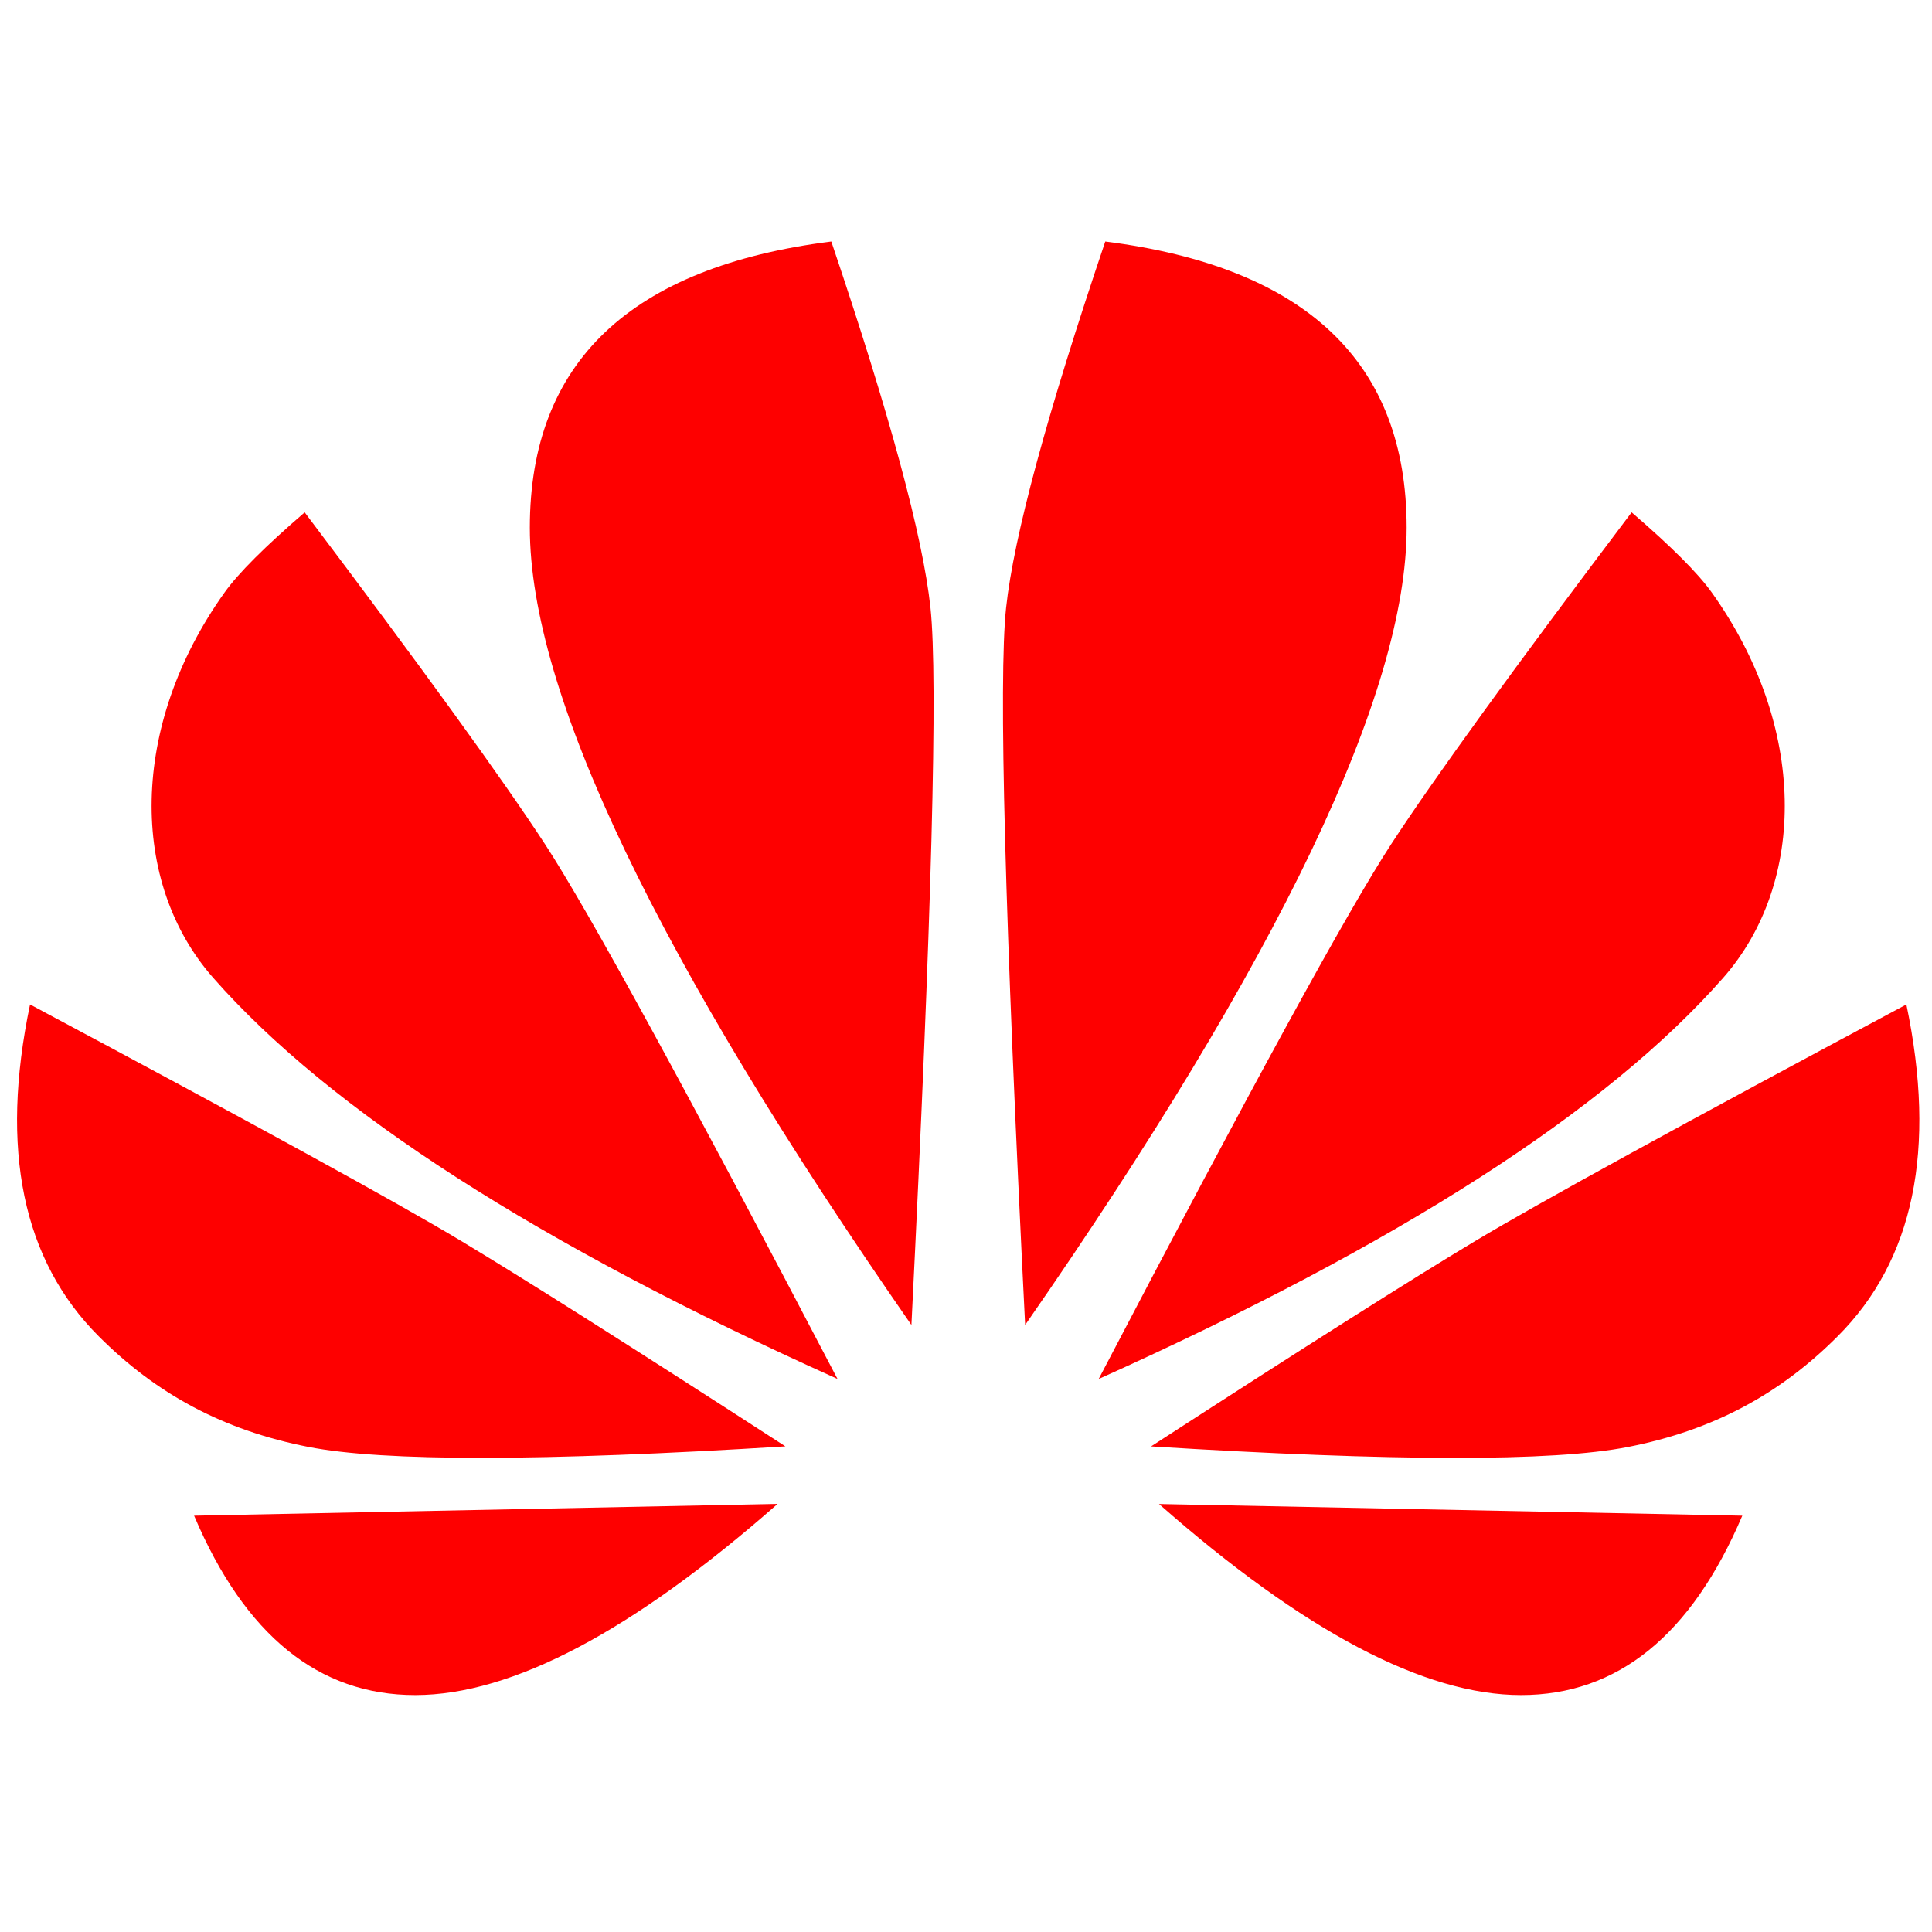 <svg width="64" height="64" viewBox="0 0 64 64" fill="none" xmlns="http://www.w3.org/2000/svg">
<path d="M25.755 49.822C20.96 54.038 16.962 56.148 13.759 56.151C10.556 56.154 8.113 54.173 6.43 50.209L25.755 49.819V49.822ZM38.39 49.822L57.716 50.209C56.03 54.17 53.587 56.151 50.386 56.151C47.186 56.151 43.187 54.04 38.39 49.819V49.822ZM0.995 33.274C8.411 37.232 13.171 39.843 15.275 41.108C17.379 42.372 20.96 44.64 26.018 47.913C17.973 48.413 12.707 48.419 10.222 47.932C7.378 47.377 5.165 46.164 3.27 44.266C0.748 41.744 -0.011 38.08 0.995 33.274ZM63.151 33.274C64.157 38.078 63.399 41.743 60.875 44.267C58.981 46.166 56.768 47.378 53.924 47.934C51.439 48.421 46.174 48.415 38.13 47.914C43.183 44.641 46.763 42.373 48.871 41.109C50.978 39.845 55.738 37.233 63.151 33.274ZM10.093 16.972C13.971 22.112 16.625 25.777 18.056 27.968C19.486 30.159 22.715 36.063 27.743 45.679C17.826 41.219 10.933 36.79 7.063 32.392C4.282 29.234 4.282 24.051 7.438 19.628C7.896 18.986 8.781 18.102 10.092 16.974L10.093 16.972ZM54.05 16.972C55.362 18.101 56.247 18.986 56.704 19.626C59.863 24.049 59.863 29.229 57.083 32.392C53.213 36.792 46.317 41.222 36.395 45.681C41.423 36.065 44.652 30.16 46.083 27.967C47.514 25.774 50.169 22.109 54.05 16.972ZM27.538 8C29.476 13.73 30.571 17.774 30.823 20.131C31.075 22.489 30.865 30.409 30.192 43.892C21.765 31.76 17.551 22.956 17.551 17.479C17.551 12.003 20.88 8.843 27.538 8ZM36.613 8C43.269 8.845 46.597 12.005 46.597 17.479C46.597 22.954 42.384 31.758 33.959 43.892C33.285 30.411 33.075 22.491 33.328 20.133C33.582 17.774 34.677 13.73 36.613 8.001V8Z" fill="#FE0000"/>
</svg>
